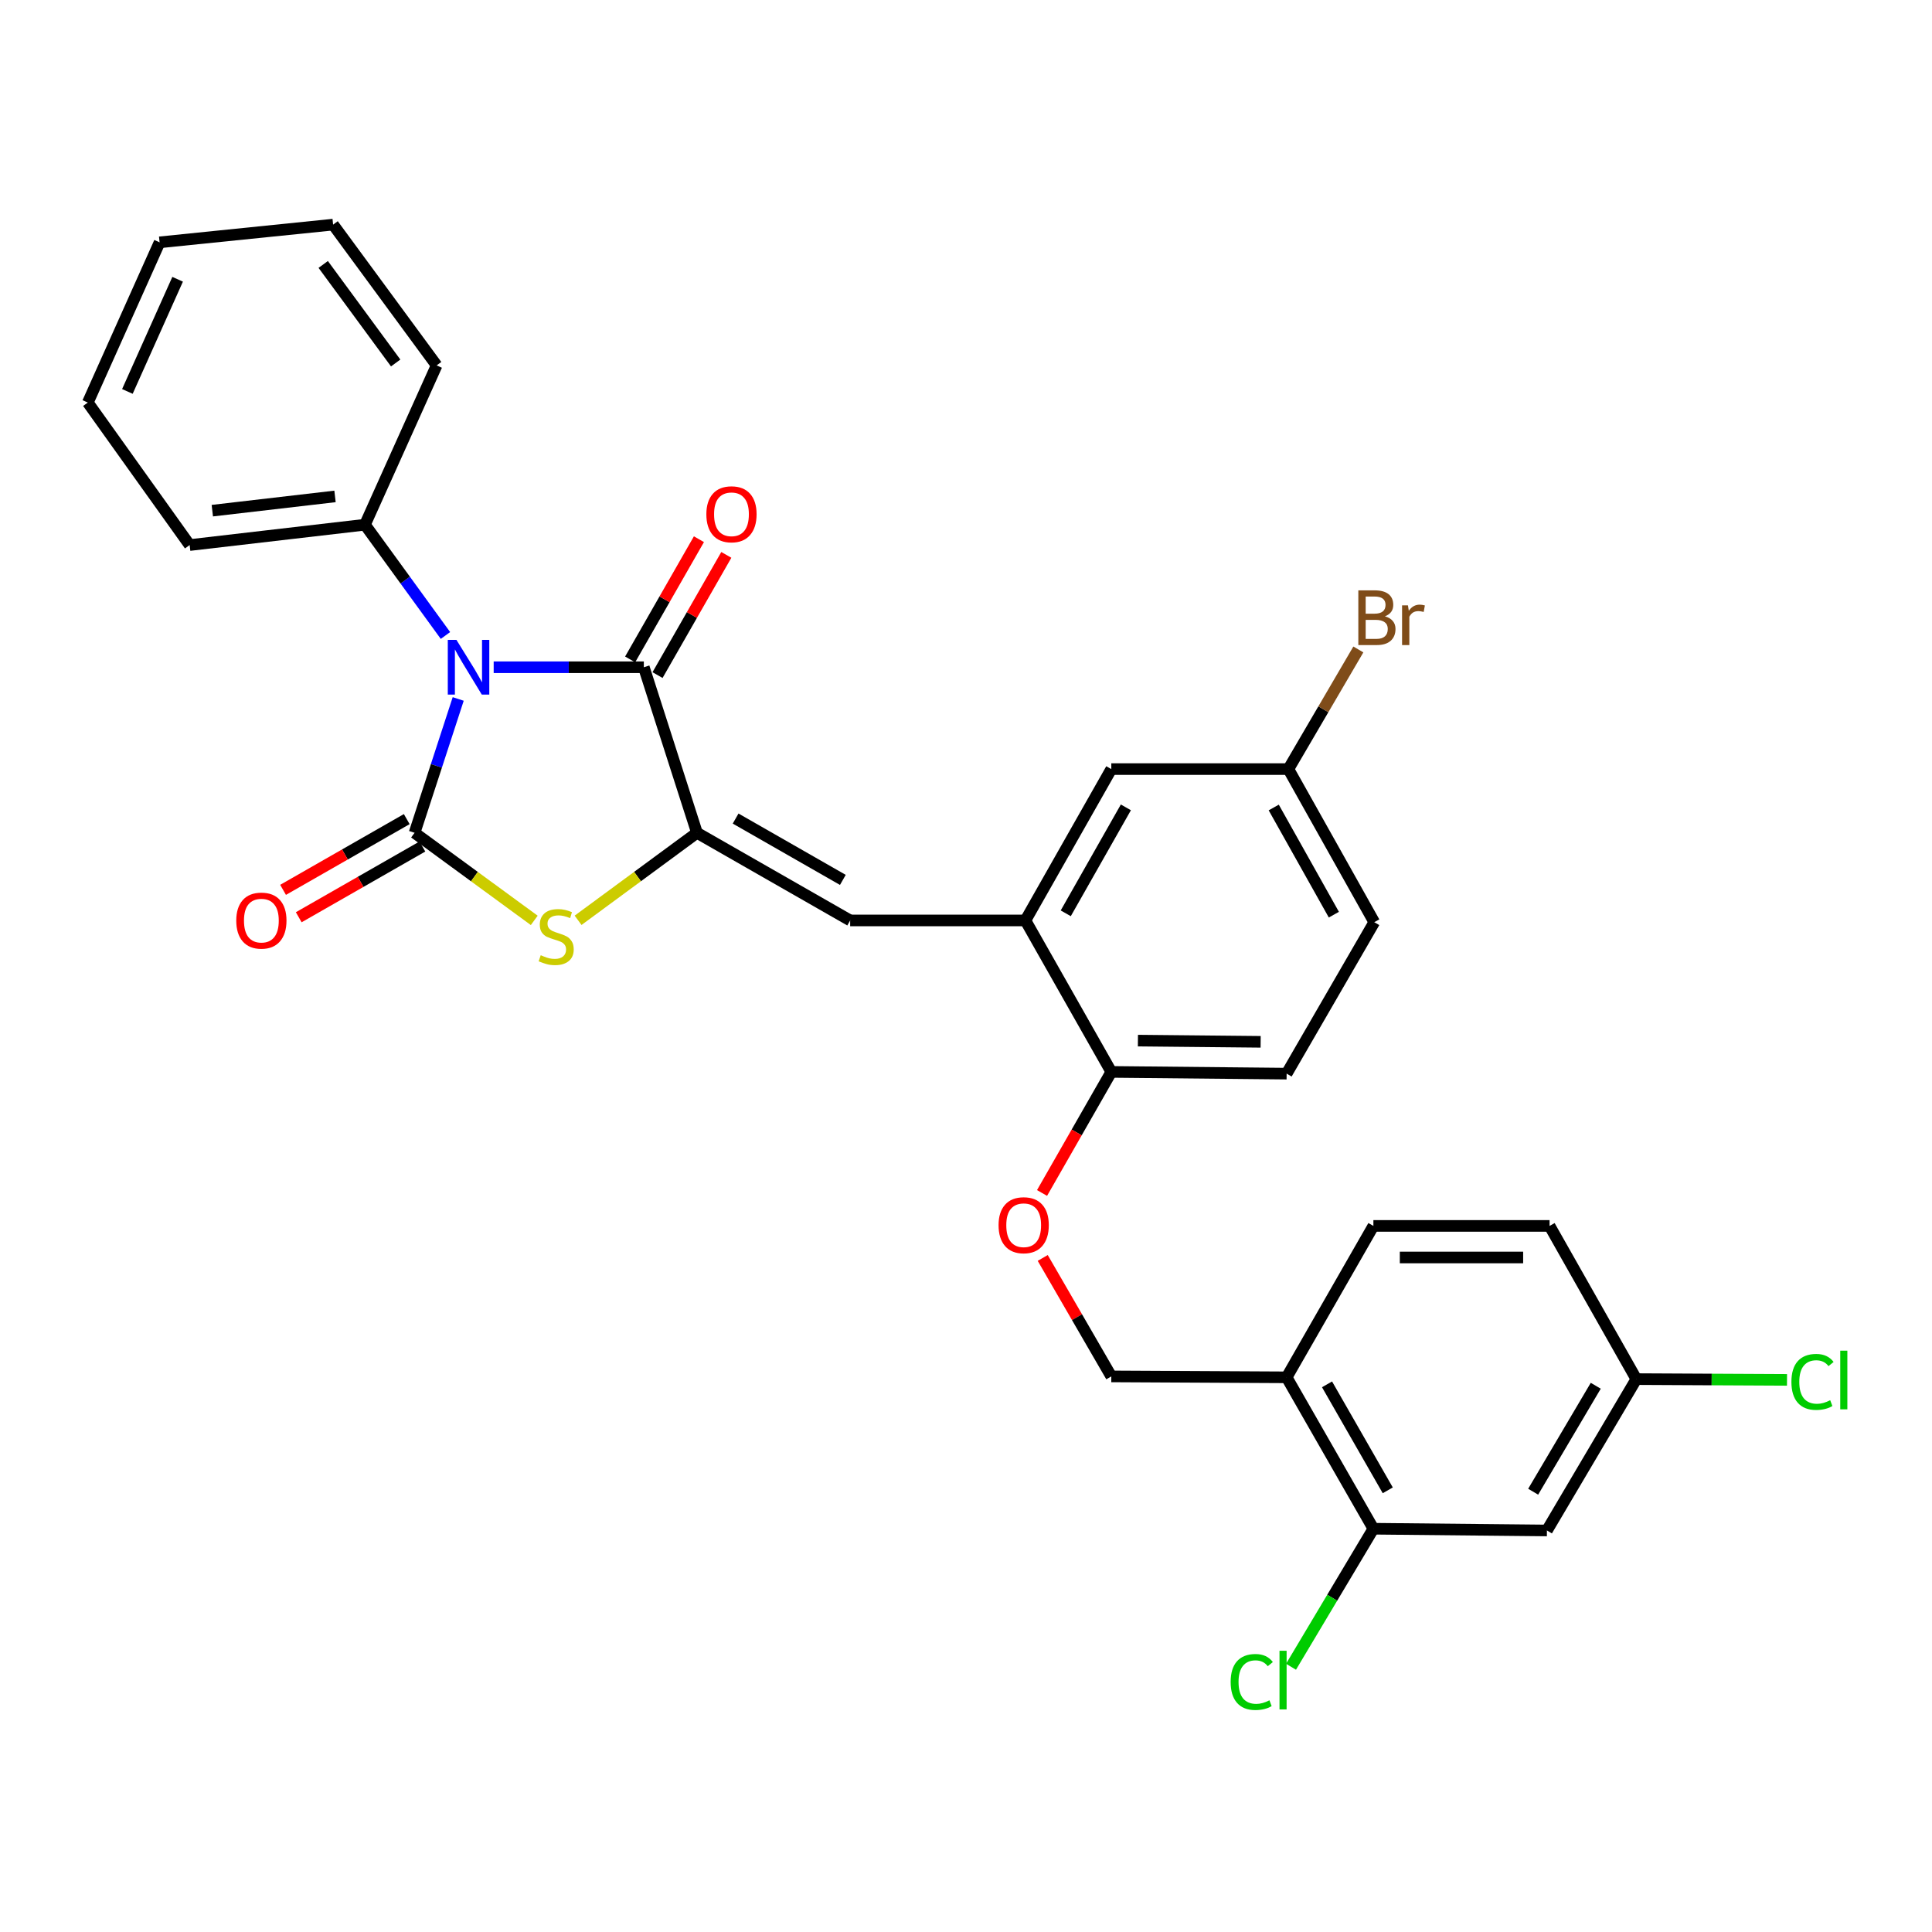 <?xml version='1.0' encoding='iso-8859-1'?>
<svg version='1.1' baseProfile='full'
              xmlns='http://www.w3.org/2000/svg'
                      xmlns:rdkit='http://www.rdkit.org/xml'
                      xmlns:xlink='http://www.w3.org/1999/xlink'
                  xml:space='preserve'
width='1000px' height='1000px' viewBox='0 0 1000 1000'>
<!-- END OF HEADER -->
<rect style='opacity:1.0;fill:#FFFFFF;stroke:none' width='1000' height='1000' x='0' y='0'> </rect>
<path class='bond-0' d='M 237.167,361.779 L 225.875,396.42' style='fill:none;fill-rule:evenodd;stroke:#0000FF;stroke-width:6px;stroke-linecap:butt;stroke-linejoin:miter;stroke-opacity:1' />
<path class='bond-0' d='M 225.875,396.42 L 214.582,431.06' style='fill:none;fill-rule:evenodd;stroke:#000000;stroke-width:6px;stroke-linecap:butt;stroke-linejoin:miter;stroke-opacity:1' />
<path class='bond-2' d='M 255.526,345.366 L 294.387,345.366' style='fill:none;fill-rule:evenodd;stroke:#0000FF;stroke-width:6px;stroke-linecap:butt;stroke-linejoin:miter;stroke-opacity:1' />
<path class='bond-2' d='M 294.387,345.366 L 333.248,345.366' style='fill:none;fill-rule:evenodd;stroke:#000000;stroke-width:6px;stroke-linecap:butt;stroke-linejoin:miter;stroke-opacity:1' />
<path class='bond-8' d='M 230.569,328.926 L 209.733,300.257' style='fill:none;fill-rule:evenodd;stroke:#0000FF;stroke-width:6px;stroke-linecap:butt;stroke-linejoin:miter;stroke-opacity:1' />
<path class='bond-8' d='M 209.733,300.257 L 188.898,271.589' style='fill:none;fill-rule:evenodd;stroke:#000000;stroke-width:6px;stroke-linecap:butt;stroke-linejoin:miter;stroke-opacity:1' />
<path class='bond-3' d='M 214.582,431.06 L 245.555,453.726' style='fill:none;fill-rule:evenodd;stroke:#000000;stroke-width:6px;stroke-linecap:butt;stroke-linejoin:miter;stroke-opacity:1' />
<path class='bond-3' d='M 245.555,453.726 L 276.528,476.391' style='fill:none;fill-rule:evenodd;stroke:#CCCC00;stroke-width:6px;stroke-linecap:butt;stroke-linejoin:miter;stroke-opacity:1' />
<path class='bond-9' d='M 210.526,423.97 L 178.521,442.279' style='fill:none;fill-rule:evenodd;stroke:#000000;stroke-width:6px;stroke-linecap:butt;stroke-linejoin:miter;stroke-opacity:1' />
<path class='bond-9' d='M 178.521,442.279 L 146.515,460.587' style='fill:none;fill-rule:evenodd;stroke:#FF0000;stroke-width:6px;stroke-linecap:butt;stroke-linejoin:miter;stroke-opacity:1' />
<path class='bond-9' d='M 218.638,438.15 L 186.632,456.459' style='fill:none;fill-rule:evenodd;stroke:#000000;stroke-width:6px;stroke-linecap:butt;stroke-linejoin:miter;stroke-opacity:1' />
<path class='bond-9' d='M 186.632,456.459 L 154.627,474.768' style='fill:none;fill-rule:evenodd;stroke:#FF0000;stroke-width:6px;stroke-linecap:butt;stroke-linejoin:miter;stroke-opacity:1' />
<path class='bond-1' d='M 360.748,431.06 L 333.248,345.366' style='fill:none;fill-rule:evenodd;stroke:#000000;stroke-width:6px;stroke-linecap:butt;stroke-linejoin:miter;stroke-opacity:1' />
<path class='bond-4' d='M 360.748,431.06 L 440.043,476.421' style='fill:none;fill-rule:evenodd;stroke:#000000;stroke-width:6px;stroke-linecap:butt;stroke-linejoin:miter;stroke-opacity:1' />
<path class='bond-4' d='M 380.754,423.684 L 436.261,455.436' style='fill:none;fill-rule:evenodd;stroke:#000000;stroke-width:6px;stroke-linecap:butt;stroke-linejoin:miter;stroke-opacity:1' />
<path class='bond-30' d='M 360.748,431.06 L 329.984,453.704' style='fill:none;fill-rule:evenodd;stroke:#000000;stroke-width:6px;stroke-linecap:butt;stroke-linejoin:miter;stroke-opacity:1' />
<path class='bond-30' d='M 329.984,453.704 L 299.22,476.349' style='fill:none;fill-rule:evenodd;stroke:#CCCC00;stroke-width:6px;stroke-linecap:butt;stroke-linejoin:miter;stroke-opacity:1' />
<path class='bond-12' d='M 340.338,349.423 L 358.141,318.315' style='fill:none;fill-rule:evenodd;stroke:#000000;stroke-width:6px;stroke-linecap:butt;stroke-linejoin:miter;stroke-opacity:1' />
<path class='bond-12' d='M 358.141,318.315 L 375.945,287.207' style='fill:none;fill-rule:evenodd;stroke:#FF0000;stroke-width:6px;stroke-linecap:butt;stroke-linejoin:miter;stroke-opacity:1' />
<path class='bond-12' d='M 326.159,341.309 L 343.962,310.201' style='fill:none;fill-rule:evenodd;stroke:#000000;stroke-width:6px;stroke-linecap:butt;stroke-linejoin:miter;stroke-opacity:1' />
<path class='bond-12' d='M 343.962,310.201 L 361.766,279.093' style='fill:none;fill-rule:evenodd;stroke:#FF0000;stroke-width:6px;stroke-linecap:butt;stroke-linejoin:miter;stroke-opacity:1' />
<path class='bond-5' d='M 440.043,476.421 L 530.756,476.421' style='fill:none;fill-rule:evenodd;stroke:#000000;stroke-width:6px;stroke-linecap:butt;stroke-linejoin:miter;stroke-opacity:1' />
<path class='bond-11' d='M 530.756,476.421 L 575.209,554.817' style='fill:none;fill-rule:evenodd;stroke:#000000;stroke-width:6px;stroke-linecap:butt;stroke-linejoin:miter;stroke-opacity:1' />
<path class='bond-14' d='M 530.756,476.421 L 575.209,398.078' style='fill:none;fill-rule:evenodd;stroke:#000000;stroke-width:6px;stroke-linecap:butt;stroke-linejoin:miter;stroke-opacity:1' />
<path class='bond-14' d='M 551.632,472.732 L 582.75,417.892' style='fill:none;fill-rule:evenodd;stroke:#000000;stroke-width:6px;stroke-linecap:butt;stroke-linejoin:miter;stroke-opacity:1' />
<path class='bond-6' d='M 710.865,791.269 L 665.958,712.9' style='fill:none;fill-rule:evenodd;stroke:#000000;stroke-width:6px;stroke-linecap:butt;stroke-linejoin:miter;stroke-opacity:1' />
<path class='bond-6' d='M 718.304,771.392 L 686.869,716.533' style='fill:none;fill-rule:evenodd;stroke:#000000;stroke-width:6px;stroke-linecap:butt;stroke-linejoin:miter;stroke-opacity:1' />
<path class='bond-10' d='M 710.865,791.269 L 800.689,792.168' style='fill:none;fill-rule:evenodd;stroke:#000000;stroke-width:6px;stroke-linecap:butt;stroke-linejoin:miter;stroke-opacity:1' />
<path class='bond-20' d='M 710.865,791.269 L 689.546,826.988' style='fill:none;fill-rule:evenodd;stroke:#000000;stroke-width:6px;stroke-linecap:butt;stroke-linejoin:miter;stroke-opacity:1' />
<path class='bond-20' d='M 689.546,826.988 L 668.228,862.707' style='fill:none;fill-rule:evenodd;stroke:#00CC00;stroke-width:6px;stroke-linecap:butt;stroke-linejoin:miter;stroke-opacity:1' />
<path class='bond-7' d='M 665.958,712.9 L 575.209,712.428' style='fill:none;fill-rule:evenodd;stroke:#000000;stroke-width:6px;stroke-linecap:butt;stroke-linejoin:miter;stroke-opacity:1' />
<path class='bond-16' d='M 665.958,712.9 L 710.865,634.53' style='fill:none;fill-rule:evenodd;stroke:#000000;stroke-width:6px;stroke-linecap:butt;stroke-linejoin:miter;stroke-opacity:1' />
<path class='bond-25' d='M 188.898,271.589 L 98.167,282.126' style='fill:none;fill-rule:evenodd;stroke:#000000;stroke-width:6px;stroke-linecap:butt;stroke-linejoin:miter;stroke-opacity:1' />
<path class='bond-25' d='M 173.403,256.942 L 109.892,264.318' style='fill:none;fill-rule:evenodd;stroke:#000000;stroke-width:6px;stroke-linecap:butt;stroke-linejoin:miter;stroke-opacity:1' />
<path class='bond-26' d='M 188.898,271.589 L 226,189.126' style='fill:none;fill-rule:evenodd;stroke:#000000;stroke-width:6px;stroke-linecap:butt;stroke-linejoin:miter;stroke-opacity:1' />
<path class='bond-33' d='M 800.689,792.168 L 846.966,713.826' style='fill:none;fill-rule:evenodd;stroke:#000000;stroke-width:6px;stroke-linecap:butt;stroke-linejoin:miter;stroke-opacity:1' />
<path class='bond-33' d='M 793.564,772.108 L 825.959,717.268' style='fill:none;fill-rule:evenodd;stroke:#000000;stroke-width:6px;stroke-linecap:butt;stroke-linejoin:miter;stroke-opacity:1' />
<path class='bond-13' d='M 575.209,554.817 L 557.283,586.15' style='fill:none;fill-rule:evenodd;stroke:#000000;stroke-width:6px;stroke-linecap:butt;stroke-linejoin:miter;stroke-opacity:1' />
<path class='bond-13' d='M 557.283,586.15 L 539.357,617.482' style='fill:none;fill-rule:evenodd;stroke:#FF0000;stroke-width:6px;stroke-linecap:butt;stroke-linejoin:miter;stroke-opacity:1' />
<path class='bond-17' d='M 575.209,554.817 L 665.958,555.716' style='fill:none;fill-rule:evenodd;stroke:#000000;stroke-width:6px;stroke-linecap:butt;stroke-linejoin:miter;stroke-opacity:1' />
<path class='bond-17' d='M 588.983,538.617 L 652.508,539.246' style='fill:none;fill-rule:evenodd;stroke:#000000;stroke-width:6px;stroke-linecap:butt;stroke-linejoin:miter;stroke-opacity:1' />
<path class='bond-15' d='M 539.712,651.109 L 557.461,681.768' style='fill:none;fill-rule:evenodd;stroke:#FF0000;stroke-width:6px;stroke-linecap:butt;stroke-linejoin:miter;stroke-opacity:1' />
<path class='bond-15' d='M 557.461,681.768 L 575.209,712.428' style='fill:none;fill-rule:evenodd;stroke:#000000;stroke-width:6px;stroke-linecap:butt;stroke-linejoin:miter;stroke-opacity:1' />
<path class='bond-19' d='M 575.209,398.078 L 666.866,398.078' style='fill:none;fill-rule:evenodd;stroke:#000000;stroke-width:6px;stroke-linecap:butt;stroke-linejoin:miter;stroke-opacity:1' />
<path class='bond-21' d='M 710.865,634.53 L 802.059,634.53' style='fill:none;fill-rule:evenodd;stroke:#000000;stroke-width:6px;stroke-linecap:butt;stroke-linejoin:miter;stroke-opacity:1' />
<path class='bond-21' d='M 724.544,650.867 L 788.38,650.867' style='fill:none;fill-rule:evenodd;stroke:#000000;stroke-width:6px;stroke-linecap:butt;stroke-linejoin:miter;stroke-opacity:1' />
<path class='bond-32' d='M 665.958,555.716 L 711.319,477.328' style='fill:none;fill-rule:evenodd;stroke:#000000;stroke-width:6px;stroke-linecap:butt;stroke-linejoin:miter;stroke-opacity:1' />
<path class='bond-18' d='M 846.966,713.826 L 802.059,634.53' style='fill:none;fill-rule:evenodd;stroke:#000000;stroke-width:6px;stroke-linecap:butt;stroke-linejoin:miter;stroke-opacity:1' />
<path class='bond-23' d='M 846.966,713.826 L 885.959,714.023' style='fill:none;fill-rule:evenodd;stroke:#000000;stroke-width:6px;stroke-linecap:butt;stroke-linejoin:miter;stroke-opacity:1' />
<path class='bond-23' d='M 885.959,714.023 L 924.951,714.221' style='fill:none;fill-rule:evenodd;stroke:#00CC00;stroke-width:6px;stroke-linecap:butt;stroke-linejoin:miter;stroke-opacity:1' />
<path class='bond-22' d='M 666.866,398.078 L 711.319,477.328' style='fill:none;fill-rule:evenodd;stroke:#000000;stroke-width:6px;stroke-linecap:butt;stroke-linejoin:miter;stroke-opacity:1' />
<path class='bond-22' d='M 659.286,417.958 L 690.403,473.433' style='fill:none;fill-rule:evenodd;stroke:#000000;stroke-width:6px;stroke-linecap:butt;stroke-linejoin:miter;stroke-opacity:1' />
<path class='bond-24' d='M 666.866,398.078 L 684.973,367.117' style='fill:none;fill-rule:evenodd;stroke:#000000;stroke-width:6px;stroke-linecap:butt;stroke-linejoin:miter;stroke-opacity:1' />
<path class='bond-24' d='M 684.973,367.117 L 703.081,336.156' style='fill:none;fill-rule:evenodd;stroke:#7F4C19;stroke-width:6px;stroke-linecap:butt;stroke-linejoin:miter;stroke-opacity:1' />
<path class='bond-27' d='M 98.167,282.126 L 45.455,208.367' style='fill:none;fill-rule:evenodd;stroke:#000000;stroke-width:6px;stroke-linecap:butt;stroke-linejoin:miter;stroke-opacity:1' />
<path class='bond-28' d='M 226,189.126 L 172.416,116.265' style='fill:none;fill-rule:evenodd;stroke:#000000;stroke-width:6px;stroke-linecap:butt;stroke-linejoin:miter;stroke-opacity:1' />
<path class='bond-28' d='M 204.801,187.876 L 167.293,136.873' style='fill:none;fill-rule:evenodd;stroke:#000000;stroke-width:6px;stroke-linecap:butt;stroke-linejoin:miter;stroke-opacity:1' />
<path class='bond-31' d='M 45.455,208.367 L 82.602,125.432' style='fill:none;fill-rule:evenodd;stroke:#000000;stroke-width:6px;stroke-linecap:butt;stroke-linejoin:miter;stroke-opacity:1' />
<path class='bond-31' d='M 65.936,202.605 L 91.939,144.55' style='fill:none;fill-rule:evenodd;stroke:#000000;stroke-width:6px;stroke-linecap:butt;stroke-linejoin:miter;stroke-opacity:1' />
<path class='bond-29' d='M 172.416,116.265 L 82.602,125.432' style='fill:none;fill-rule:evenodd;stroke:#000000;stroke-width:6px;stroke-linecap:butt;stroke-linejoin:miter;stroke-opacity:1' />
<path  class='atom-0' d='M 236.257 331.206
L 245.537 346.206
Q 246.457 347.686, 247.937 350.366
Q 249.417 353.046, 249.497 353.206
L 249.497 331.206
L 253.257 331.206
L 253.257 359.526
L 249.377 359.526
L 239.417 343.126
Q 238.257 341.206, 237.017 339.006
Q 235.817 336.806, 235.457 336.126
L 235.457 359.526
L 231.777 359.526
L 231.777 331.206
L 236.257 331.206
' fill='#0000FF'/>
<path  class='atom-4' d='M 279.878 494.418
Q 280.198 494.538, 281.518 495.098
Q 282.838 495.658, 284.278 496.018
Q 285.758 496.338, 287.198 496.338
Q 289.878 496.338, 291.438 495.058
Q 292.998 493.738, 292.998 491.458
Q 292.998 489.898, 292.198 488.938
Q 291.438 487.978, 290.238 487.458
Q 289.038 486.938, 287.038 486.338
Q 284.518 485.578, 282.998 484.858
Q 281.518 484.138, 280.438 482.618
Q 279.398 481.098, 279.398 478.538
Q 279.398 474.978, 281.798 472.778
Q 284.238 470.578, 289.038 470.578
Q 292.318 470.578, 296.038 472.138
L 295.118 475.218
Q 291.718 473.818, 289.158 473.818
Q 286.398 473.818, 284.878 474.978
Q 283.358 476.098, 283.398 478.058
Q 283.398 479.578, 284.158 480.498
Q 284.958 481.418, 286.078 481.938
Q 287.238 482.458, 289.158 483.058
Q 291.718 483.858, 293.238 484.658
Q 294.758 485.458, 295.838 487.098
Q 296.958 488.698, 296.958 491.458
Q 296.958 495.378, 294.318 497.498
Q 291.718 499.578, 287.358 499.578
Q 284.838 499.578, 282.918 499.018
Q 281.038 498.498, 278.798 497.578
L 279.878 494.418
' fill='#CCCC00'/>
<path  class='atom-10' d='M 122.287 476.501
Q 122.287 469.701, 125.647 465.901
Q 129.007 462.101, 135.287 462.101
Q 141.567 462.101, 144.927 465.901
Q 148.287 469.701, 148.287 476.501
Q 148.287 483.381, 144.887 487.301
Q 141.487 491.181, 135.287 491.181
Q 129.047 491.181, 125.647 487.301
Q 122.287 483.421, 122.287 476.501
M 135.287 487.981
Q 139.607 487.981, 141.927 485.101
Q 144.287 482.181, 144.287 476.501
Q 144.287 470.941, 141.927 468.141
Q 139.607 465.301, 135.287 465.301
Q 130.967 465.301, 128.607 468.101
Q 126.287 470.901, 126.287 476.501
Q 126.287 482.221, 128.607 485.101
Q 130.967 487.981, 135.287 487.981
' fill='#FF0000'/>
<path  class='atom-13' d='M 365.609 266.187
Q 365.609 259.387, 368.969 255.587
Q 372.329 251.787, 378.609 251.787
Q 384.889 251.787, 388.249 255.587
Q 391.609 259.387, 391.609 266.187
Q 391.609 273.067, 388.209 276.987
Q 384.809 280.867, 378.609 280.867
Q 372.369 280.867, 368.969 276.987
Q 365.609 273.107, 365.609 266.187
M 378.609 277.667
Q 382.929 277.667, 385.249 274.787
Q 387.609 271.867, 387.609 266.187
Q 387.609 260.627, 385.249 257.827
Q 382.929 254.987, 378.609 254.987
Q 374.289 254.987, 371.929 257.787
Q 369.609 260.587, 369.609 266.187
Q 369.609 271.907, 371.929 274.787
Q 374.289 277.667, 378.609 277.667
' fill='#FF0000'/>
<path  class='atom-14' d='M 516.857 634.166
Q 516.857 627.366, 520.217 623.566
Q 523.577 619.766, 529.857 619.766
Q 536.137 619.766, 539.497 623.566
Q 542.857 627.366, 542.857 634.166
Q 542.857 641.046, 539.457 644.966
Q 536.057 648.846, 529.857 648.846
Q 523.617 648.846, 520.217 644.966
Q 516.857 641.086, 516.857 634.166
M 529.857 645.646
Q 534.177 645.646, 536.497 642.766
Q 538.857 639.846, 538.857 634.166
Q 538.857 628.606, 536.497 625.806
Q 534.177 622.966, 529.857 622.966
Q 525.537 622.966, 523.177 625.766
Q 520.857 628.566, 520.857 634.166
Q 520.857 639.886, 523.177 642.766
Q 525.537 645.646, 529.857 645.646
' fill='#FF0000'/>
<path  class='atom-21' d='M 636.987 870.592
Q 636.987 863.552, 640.267 859.872
Q 643.587 856.152, 649.867 856.152
Q 655.707 856.152, 658.827 860.272
L 656.187 862.432
Q 653.907 859.432, 649.867 859.432
Q 645.587 859.432, 643.307 862.312
Q 641.067 865.152, 641.067 870.592
Q 641.067 876.192, 643.387 879.072
Q 645.747 881.952, 650.307 881.952
Q 653.427 881.952, 657.067 880.072
L 658.187 883.072
Q 656.707 884.032, 654.467 884.592
Q 652.227 885.152, 649.747 885.152
Q 643.587 885.152, 640.267 881.392
Q 636.987 877.632, 636.987 870.592
' fill='#00CC00'/>
<path  class='atom-21' d='M 662.267 854.432
L 665.947 854.432
L 665.947 884.792
L 662.267 884.792
L 662.267 854.432
' fill='#00CC00'/>
<path  class='atom-24' d='M 927.231 715.268
Q 927.231 708.228, 930.511 704.548
Q 933.831 700.828, 940.111 700.828
Q 945.951 700.828, 949.071 704.948
L 946.431 707.108
Q 944.151 704.108, 940.111 704.108
Q 935.831 704.108, 933.551 706.988
Q 931.311 709.828, 931.311 715.268
Q 931.311 720.868, 933.631 723.748
Q 935.991 726.628, 940.551 726.628
Q 943.671 726.628, 947.311 724.748
L 948.431 727.748
Q 946.951 728.708, 944.711 729.268
Q 942.471 729.828, 939.991 729.828
Q 933.831 729.828, 930.511 726.068
Q 927.231 722.308, 927.231 715.268
' fill='#00CC00'/>
<path  class='atom-24' d='M 952.511 699.108
L 956.191 699.108
L 956.191 729.468
L 952.511 729.468
L 952.511 699.108
' fill='#00CC00'/>
<path  class='atom-25' d='M 716.83 319.007
Q 719.55 319.767, 720.91 321.447
Q 722.31 323.087, 722.31 325.527
Q 722.31 329.447, 719.79 331.687
Q 717.31 333.887, 712.59 333.887
L 703.07 333.887
L 703.07 305.567
L 711.43 305.567
Q 716.27 305.567, 718.71 307.527
Q 721.15 309.487, 721.15 313.087
Q 721.15 317.367, 716.83 319.007
M 706.87 308.767
L 706.87 317.647
L 711.43 317.647
Q 714.23 317.647, 715.67 316.527
Q 717.15 315.367, 717.15 313.087
Q 717.15 308.767, 711.43 308.767
L 706.87 308.767
M 712.59 330.687
Q 715.35 330.687, 716.83 329.367
Q 718.31 328.047, 718.31 325.527
Q 718.31 323.207, 716.67 322.047
Q 715.07 320.847, 711.99 320.847
L 706.87 320.847
L 706.87 330.687
L 712.59 330.687
' fill='#7F4C19'/>
<path  class='atom-25' d='M 728.75 313.327
L 729.19 316.167
Q 731.35 312.967, 734.87 312.967
Q 735.99 312.967, 737.51 313.367
L 736.91 316.727
Q 735.19 316.327, 734.23 316.327
Q 732.55 316.327, 731.43 317.007
Q 730.35 317.647, 729.47 319.207
L 729.47 333.887
L 725.71 333.887
L 725.71 313.327
L 728.75 313.327
' fill='#7F4C19'/>
</svg>
